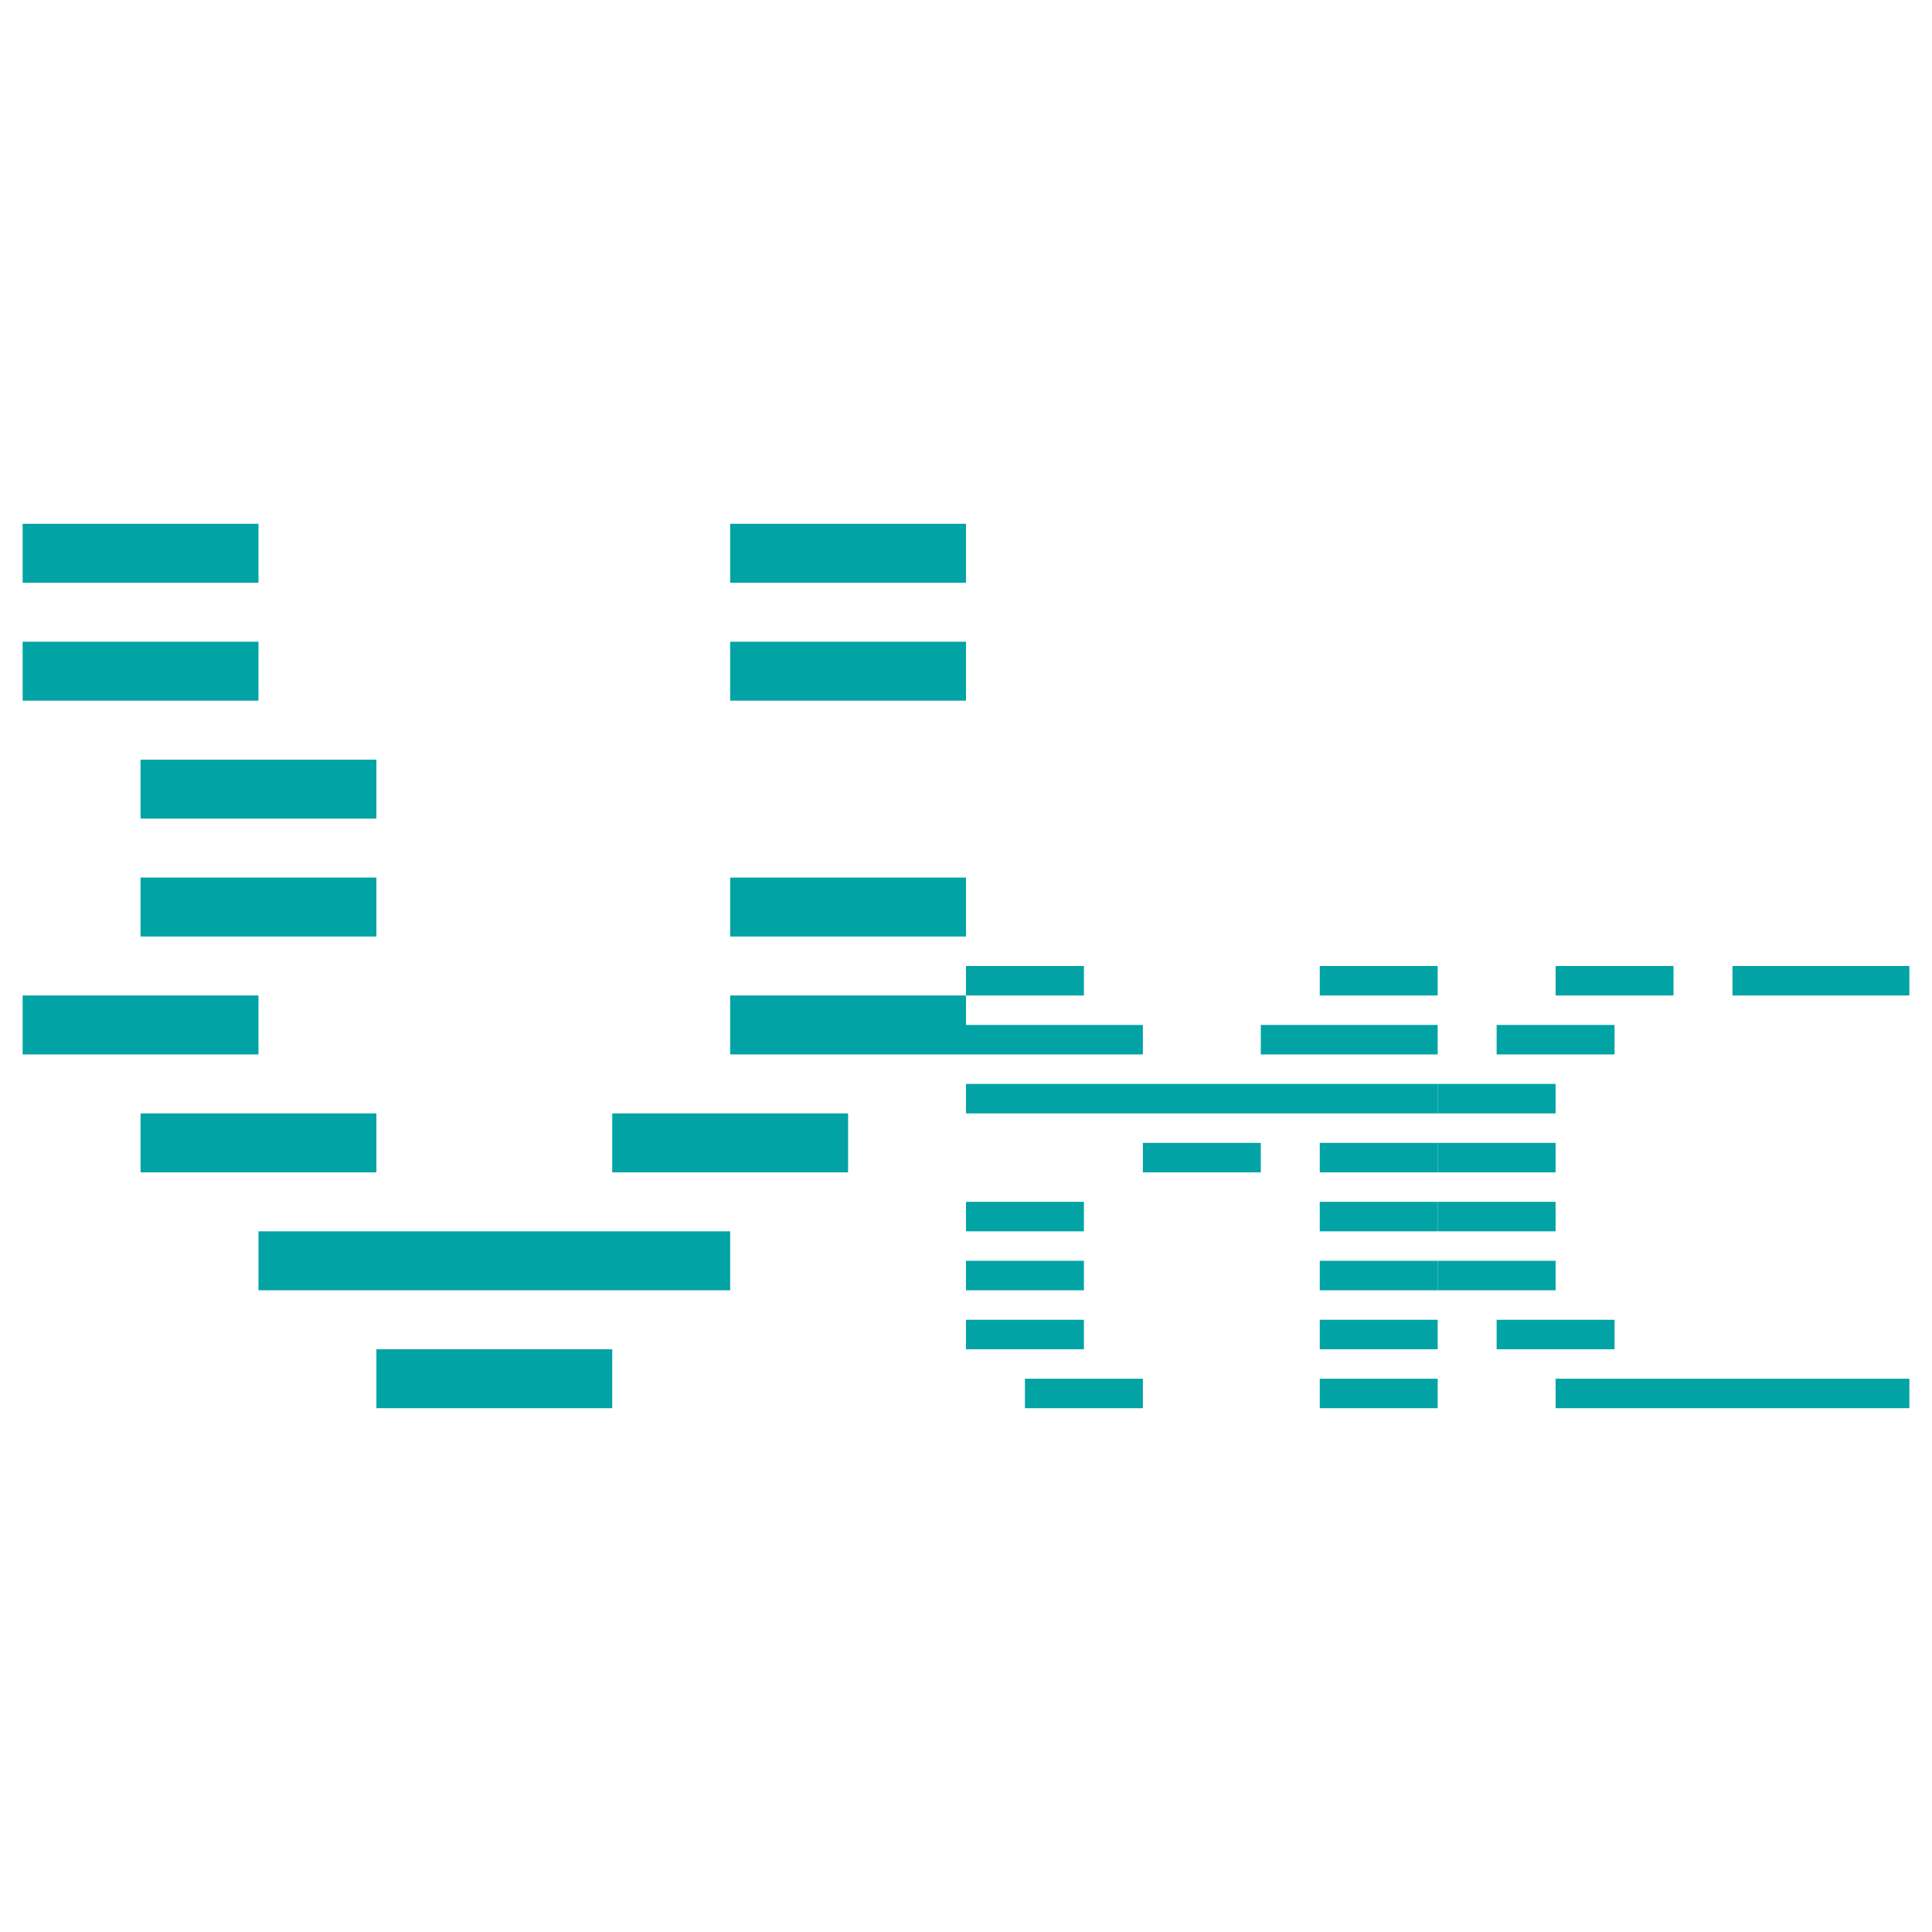 <svg width="512" height="512" viewBox="0 0 512 512" fill="none" xmlns="http://www.w3.org/2000/svg">
<path d="M99.75 373.188V357.563H162.25V373.188H99.75ZM68.5 341.938V326.313H193.5V341.938H68.5ZM37.25 310.688V295.063H99.75V310.688H37.25ZM162.25 310.688V295.063H224.75V310.688H162.25ZM6 279.438V263.813H68.5V279.438H6ZM193.5 279.438V263.813H256V279.438H193.5ZM37.25 248.188V232.563H99.75V248.188H37.25ZM193.5 248.188V232.563H256V248.188H193.5ZM37.25 216.938V201.313H99.75V216.938H37.25ZM6 185.688V170.063H68.5V185.688H6ZM193.5 185.688V170.063H256V185.688H193.5ZM6 154.438V138.812H68.5V154.438H6ZM193.5 154.438V138.812H256V154.438H193.5Z" fill="#02A3A4"/>
<path d="M271.625 373.188V365.375H302.875V373.188H271.625ZM349.75 373.188V365.375H381V373.188H349.75ZM256 357.563V349.75H287.25V357.563H256ZM349.75 357.563V349.75H381V357.563H349.75ZM256 341.938V334.125H287.25V341.938H256ZM349.75 341.938V334.125H381V341.938H349.75ZM256 326.313V318.5H287.25V326.313H256ZM349.75 326.313V318.5H381V326.313H349.75ZM302.875 310.688V302.875H334.125V310.688H302.875ZM349.75 310.688V302.875H381V310.688H349.75ZM256 295.063V287.25H381V295.063H256ZM256 279.438V271.625H302.875V279.438H256ZM334.125 279.438V271.625H381V279.438H334.125ZM256 263.813V256H287.25V263.813H256ZM349.75 263.813V256H381V263.813H349.75Z" fill="#02A3A4"/>
<path d="M412.25 373.188V365.375H506V373.188H412.25ZM396.625 357.563V349.75H427.875V357.563H396.625ZM381 341.938V334.125H412.25V341.938H381ZM381 326.313V318.5H412.25V326.313H381ZM381 310.688V302.875H412.25V310.688H381ZM381 295.063V287.25H412.25V295.063H381ZM396.625 279.438V271.625H427.875V279.438H396.625ZM412.25 263.813V256H443.5V263.813H412.25ZM459.125 263.813V256H506V263.813H459.125Z" fill="#02A3A4"/>
</svg>
